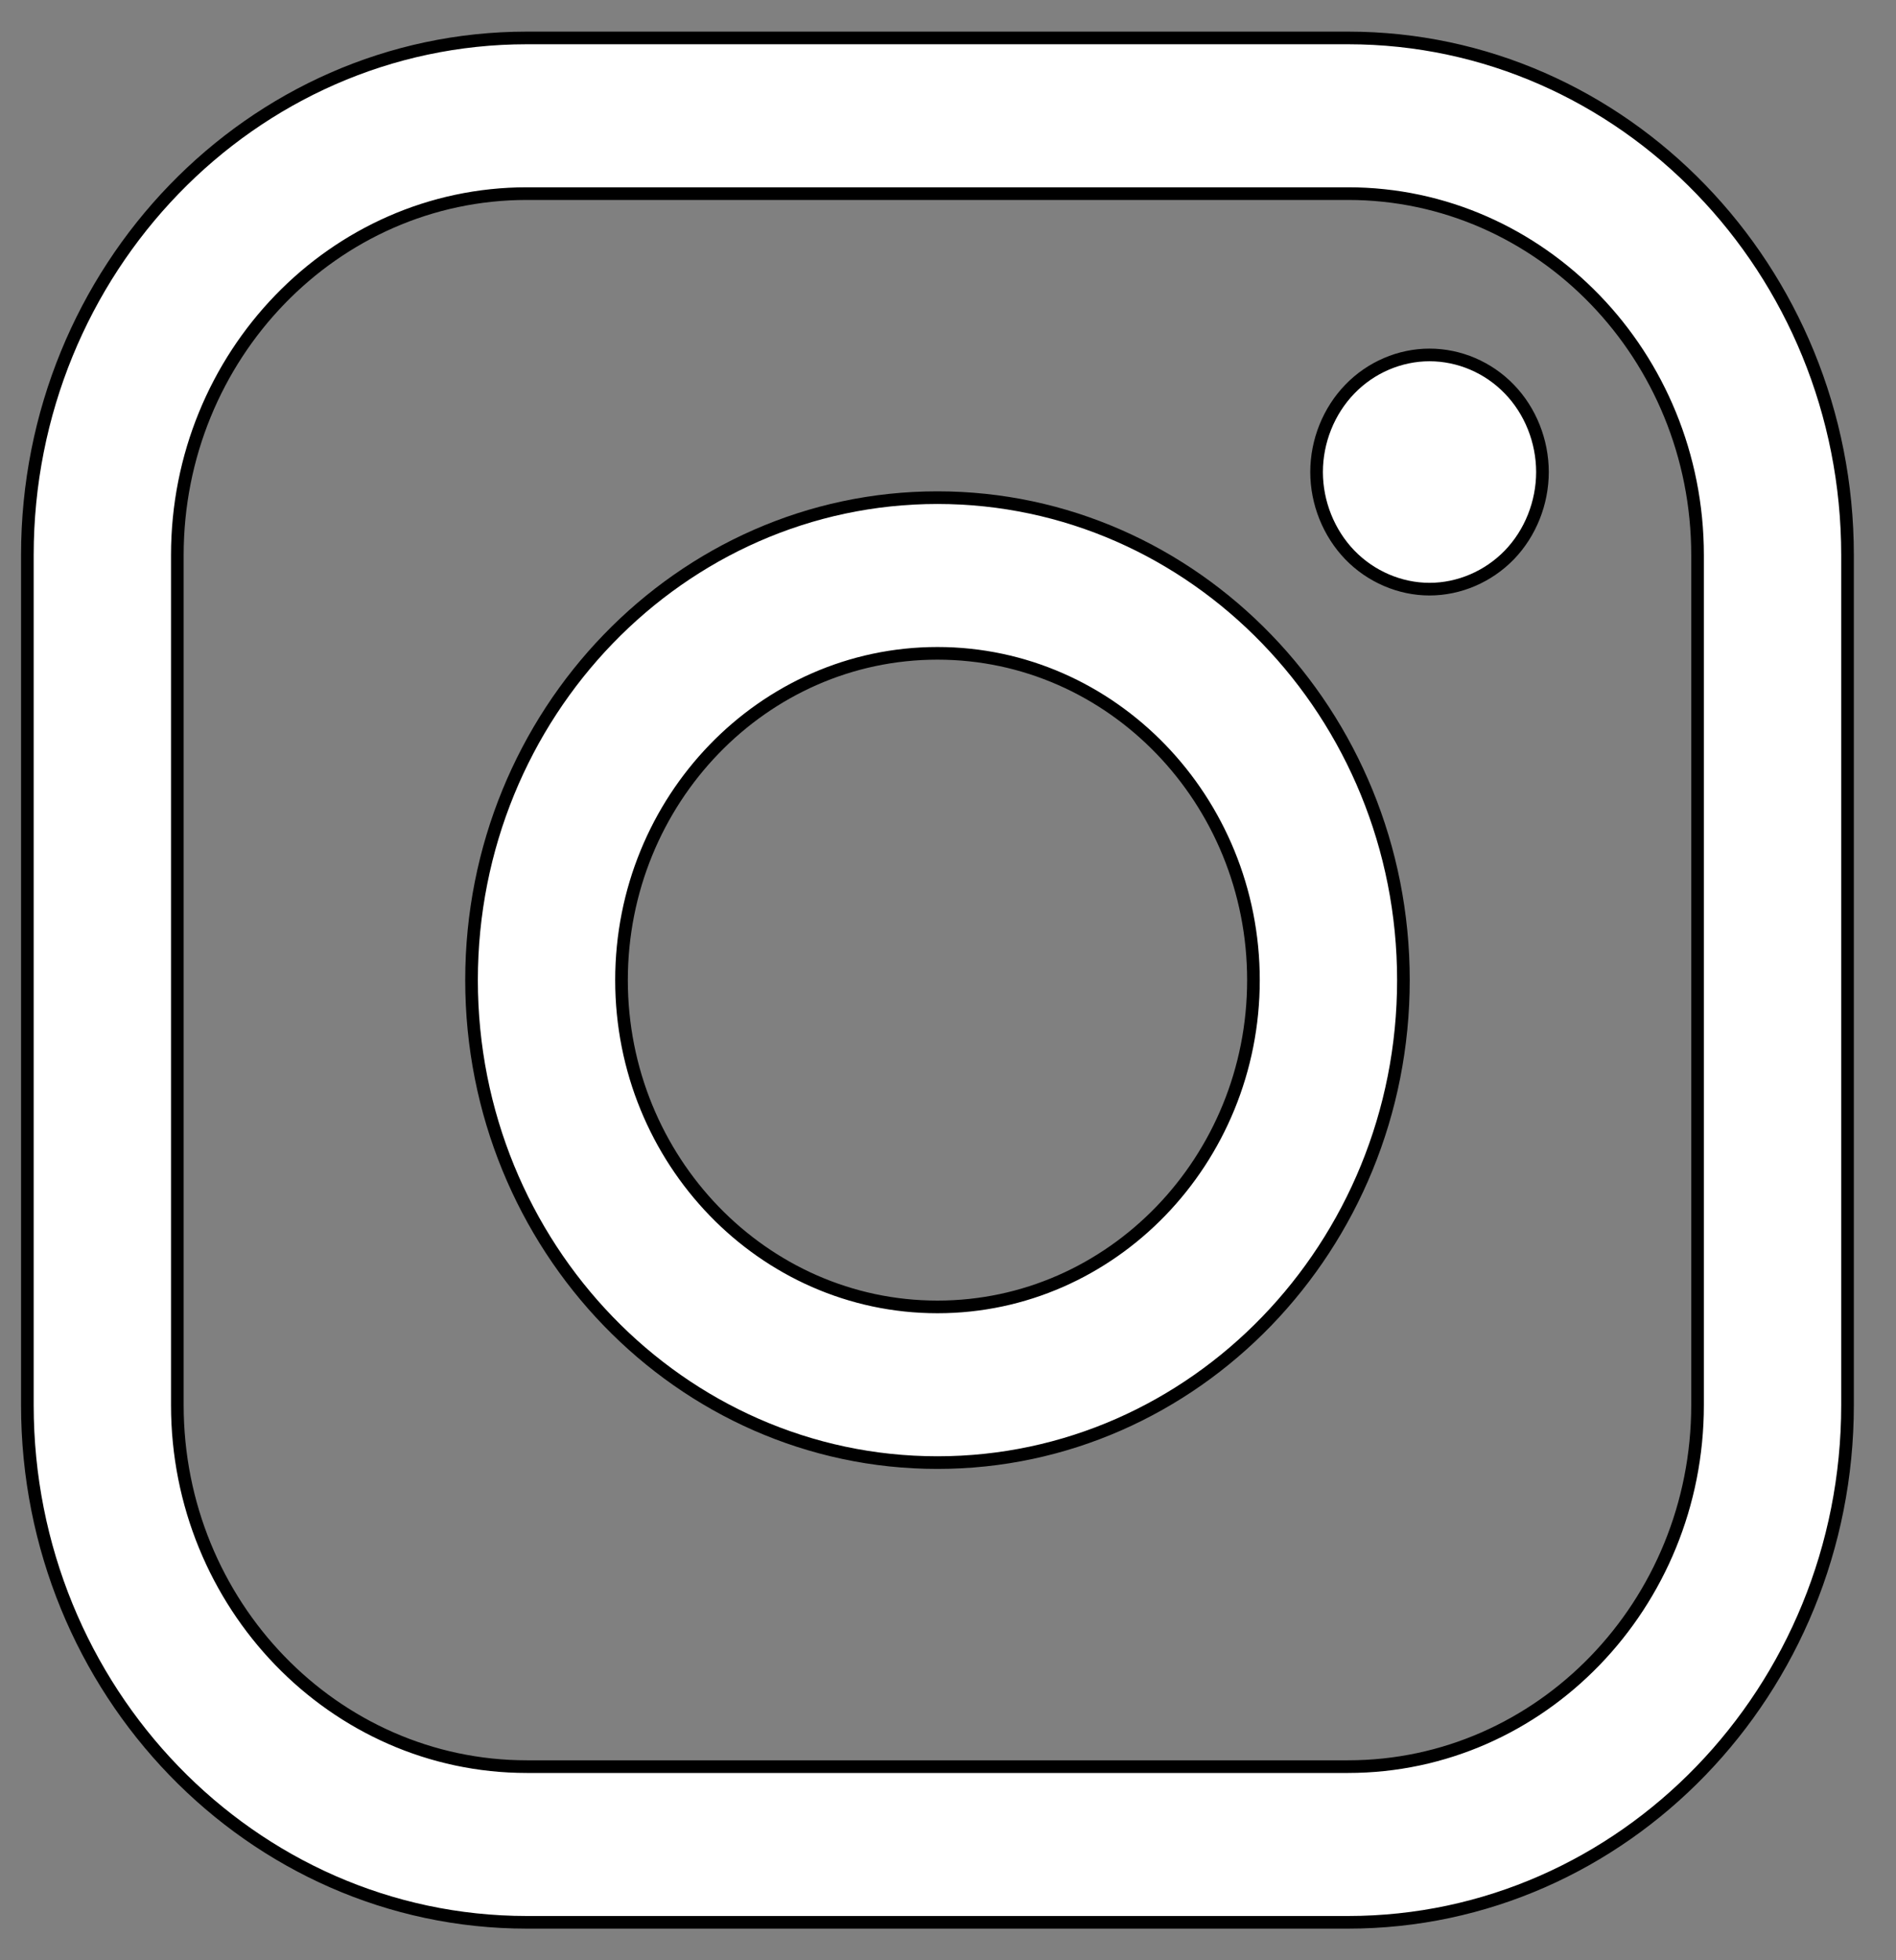 <svg width="30" height="31" viewBox="0 0 30 31" fill="none" xmlns="http://www.w3.org/2000/svg">
<rect x="0" y="0" width="30" height="31" fill="#808080" stroke="none"/>
<g clip-path="url(#clip0)">
<path d="M26.86 22.221V22.121H26.86V8.779C26.86 5.63 24.383 3.062 21.33 3.062H8.336C5.284 3.062 2.806 5.63 2.806 8.779V22.221C2.806 25.37 5.284 27.938 8.336 27.938H21.33C24.383 27.938 26.86 25.37 26.86 22.221ZM8.336 0.6H21.33C25.685 0.6 29.233 4.266 29.233 8.779V22.221C29.233 26.734 25.685 30.4 21.33 30.4H8.336C3.982 30.4 0.433 26.734 0.433 22.221V8.779C0.433 4.266 3.982 0.6 8.336 0.6Z" fill="white" stroke="black" stroke-width="0.2"/>
<path d="M7.461 15.5C7.461 11.29 10.771 7.87 14.833 7.87C18.895 7.87 22.206 11.29 22.206 15.5C22.206 19.711 18.895 23.13 14.833 23.13C10.771 23.13 7.461 19.711 7.461 15.5ZM9.834 15.5C9.834 18.347 12.073 20.668 14.833 20.668C17.593 20.668 19.833 18.347 19.833 15.5C19.833 12.653 17.593 10.332 14.833 10.332C12.073 10.332 9.834 12.653 9.834 15.5Z" fill="white" stroke="black" stroke-width="0.2"/>
<path d="M21.358 6.154L21.358 6.154C21.69 5.809 22.151 5.613 22.619 5.613C23.089 5.613 23.55 5.809 23.882 6.154L23.882 6.154C24.215 6.497 24.406 6.976 24.406 7.465C24.406 7.953 24.215 8.431 23.882 8.776C23.549 9.119 23.089 9.317 22.619 9.317C22.151 9.317 21.69 9.119 21.358 8.776C21.025 8.431 20.832 7.952 20.832 7.465C20.832 6.976 21.025 6.497 21.358 6.154Z" fill="white" stroke="black" stroke-width="0.2"/>
</g>
<defs>
<clipPath id="clip0">
<rect width="29" height="30" fill="white" transform="translate(0.333 0.5)"/>
</clipPath>
</defs>
</svg>
